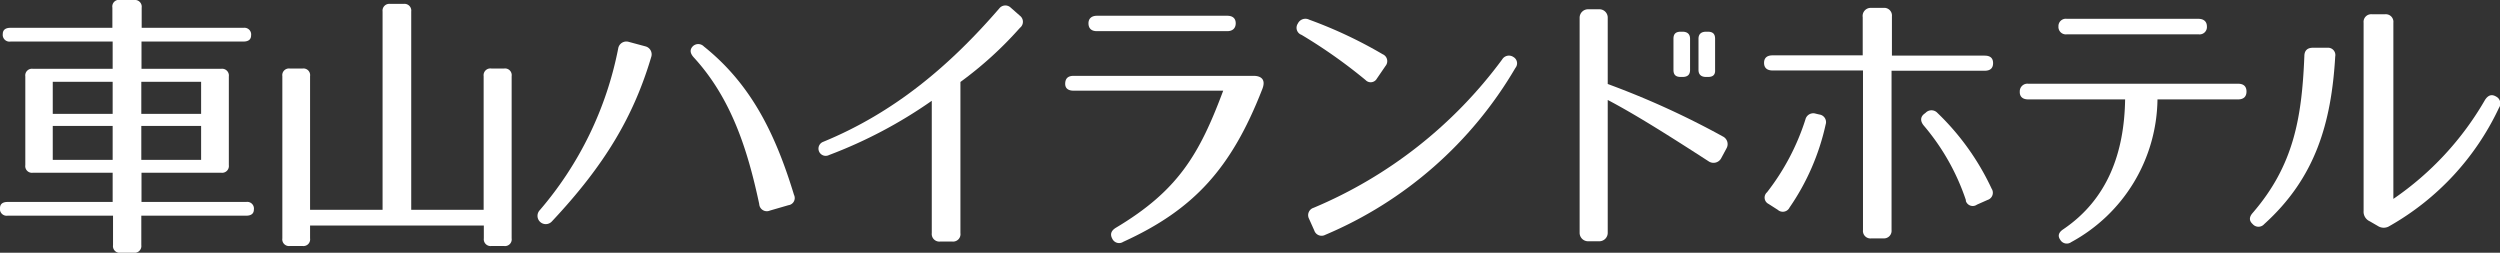 <svg xmlns="http://www.w3.org/2000/svg" viewBox="0 0 269.62 27.26"><rect x="0" y="0" width="269.62" height="27.26" fill="#333333" stroke="none"/><defs><style>.cls-1{fill:#fff;}</style></defs><title>logo</title><g id="レイヤー_2" data-name="レイヤー 2"><g id="レイヤー_1-2" data-name="レイヤー 1"><path class="cls-1" d="M27.08,3.82c0,.42-.27.66-.82.66h-11V7.42h8.6a.73.73,0,0,1,.82.82v9.57a.73.73,0,0,1-.82.82h-8.6v3.15H26.56a.72.72,0,0,1,.82.82c0,.42-.27.66-.82.66H15.24v3.18a.73.73,0,0,1-.82.82H13a.72.72,0,0,1-.81-.82V23.26H.82A.72.72,0,0,1,0,22.44c0-.42.27-.66.82-.66H12.15V18.63H3.54a.72.72,0,0,1-.81-.82V8.24a.72.72,0,0,1,.81-.82h8.61V4.48h-11A.73.73,0,0,1,.3,3.66C.3,3.24.58,3,1.12,3h11V.82A.72.72,0,0,1,13,0h1.46a.73.73,0,0,1,.82.82V3h11A.72.72,0,0,1,27.08,3.82Zm-14.93,5H5.69v3.46h6.46Zm0,4.76H5.69v3.66h6.46Zm9.54-4.76H15.24v3.46h6.45Zm0,4.76H15.24v3.66h6.45Z"/><path class="cls-1" d="M53,7.39h1.36a.72.72,0,0,1,.82.82v17.5a.72.72,0,0,1-.82.82H53a.73.73,0,0,1-.82-.82V24.32H33.44v1.39a.72.72,0,0,1-.81.82H31.26a.72.72,0,0,1-.81-.82V8.21a.72.72,0,0,1,.81-.82h1.37a.72.72,0,0,1,.81.82V22.63h7.82V1.24a.73.73,0,0,1,.82-.82h1.45a.73.73,0,0,1,.82.82V22.63h7.81V8.21A.73.73,0,0,1,53,7.39Z"/><path class="cls-1" d="M70.25,6.09C68.37,12.45,65.31,17.72,59.5,23.9a.89.89,0,1,1-1.28-1.24A37.9,37.9,0,0,0,66.67,5.24a.89.89,0,0,1,1.12-.73L69.61,5A.89.89,0,0,1,70.25,6.09ZM81.88,22c-1.24-5.82-3-11.39-7.06-15.81-.39-.43-.45-.82-.12-1.18a.84.84,0,0,1,1.21,0c5,4,7.66,9.23,9.72,16a.78.78,0,0,1-.6,1.12l-2,.58A.82.82,0,0,1,81.88,22Z"/><path class="cls-1" d="M102.7,26.05h-1.3a.82.82,0,0,1-.91-.91V10.87a50.1,50.1,0,0,1-11.08,5.85.78.78,0,1,1-.64-1.42c7.67-3.15,13.66-8.21,19-14.39A.83.83,0,0,1,109,.82l1,.88A.82.82,0,0,1,110,3a40.2,40.2,0,0,1-6.42,5.84v16.3A.8.8,0,0,1,102.7,26.05Z"/><path class="cls-1" d="M136.14,9.6c-3.33,8.54-7.36,13-15,16.48a.81.81,0,0,1-1.18-.33c-.27-.49-.12-.88.39-1.19,6.7-4,9-7.9,11.57-14.78H115.79c-.61,0-.94-.27-.91-.81s.33-.79.91-.79H135.2C135.81,8.18,136.6,8.42,136.14,9.6ZM117.39,2.51c0-.51.34-.81.91-.81h14.06c.6,0,.91.3.91.81s-.31.85-.91.85H118.3C117.7,3.36,117.39,3.06,117.39,2.51Z"/><path class="cls-1" d="M147.27,8.63a55.6,55.6,0,0,0-6.9-4.87.81.81,0,0,1-.4-1.22l0,0a.9.9,0,0,1,1.22-.42,48.23,48.23,0,0,1,7.93,3.73.81.81,0,0,1,.3,1.27l-.93,1.36A.76.76,0,0,1,147.27,8.63Zm-5.6,13.78A48.69,48.69,0,0,0,162,6.42a.85.85,0,0,1,1.22-.27.78.78,0,0,1,.21,1.18,43.23,43.23,0,0,1-20.51,18,.83.83,0,0,1-1.18-.48l-.57-1.27A.83.83,0,0,1,141.67,22.41Z"/><path class="cls-1" d="M184.26,17.39c-4.18-2.7-7.81-5-10.87-6.61v14.3a.91.91,0,0,1-.94.94H171.3a.91.91,0,0,1-.94-.94V1.91A.91.91,0,0,1,171.3,1h1.15a.9.9,0,0,1,.94.94V9.06a90.17,90.17,0,0,1,12.42,5.66A.92.92,0,0,1,186.2,16l-.57,1.06A.94.94,0,0,1,184.26,17.39ZM181.45,8.3h-.18c-.55,0-.79-.24-.79-.76V4.18c0-.52.24-.76.79-.76h.18c.51,0,.82.24.82.76V7.54C182.27,8.06,182,8.3,181.45,8.3Zm2.75,0H184c-.51,0-.82-.24-.82-.76V4.18c0-.52.31-.76.82-.76h.18c.55,0,.79.24.79.76V7.54C185,8.06,184.75,8.3,184.2,8.3Z"/><path class="cls-1" d="M203.13,25.71h-1.3a.81.81,0,0,1-.91-.9V7.6h-9.76c-.57,0-.91-.27-.91-.82s.34-.81.91-.81h9.73V1.85a.87.87,0,0,1,.9-1h1.34a.83.83,0,0,1,.91.91V6h10c.61,0,.91.27.91.81s-.3.82-.91.82H204V24.81A.82.82,0,0,1,203.13,25.71Zm-12.54-5a25.2,25.2,0,0,0,4.12-7.82.87.87,0,0,1,1.12-.63l.39.09a.83.83,0,0,1,.67,1.09A25.29,25.29,0,0,1,193,22.38a.81.81,0,0,1-1.27.25l-1-.64A.76.76,0,0,1,190.59,20.72Zm21.44.91a24.29,24.29,0,0,0-4.54-8.06c-.39-.46-.42-.94.06-1.3l.12-.09a.87.87,0,0,1,1.27,0,27.34,27.34,0,0,1,5.85,8.17.81.81,0,0,1-.43,1.22l-1.15.51A.78.78,0,0,1,212,21.63Z"/><path class="cls-1" d="M223.38,26.11a.81.81,0,0,1-1.18-.24c-.31-.43-.18-.82.33-1.15,4.79-3.25,6.57-8.27,6.66-14H218.74c-.6,0-.94-.3-.91-.85a.82.82,0,0,1,.91-.84h22.63c.61,0,.91.3.91.84s-.3.85-.91.85h-8.69A17.75,17.75,0,0,1,223.38,26.11ZM222,2.85a.79.79,0,0,1,.9-.82H237.1c.57,0,.91.3.91.82a.79.79,0,0,1-.91.85H222.92A.8.8,0,0,1,222,2.85Z"/><path class="cls-1" d="M251.85,6.09c-.42,7.15-2.12,13.08-7.66,18.08a.82.82,0,0,1-1.24,0c-.4-.36-.4-.76,0-1.21,4.45-5.15,5.3-10.3,5.57-16.9,0-.61.33-.91.91-.91H251A.79.79,0,0,1,251.85,6.09Zm3.06,16.66V2.45a.82.82,0,0,1,.91-.91h1.39a.82.82,0,0,1,.91.91v19A32.69,32.69,0,0,0,268,10.78c.33-.51.72-.66,1.21-.36a.83.83,0,0,1,.3,1.21,28.62,28.62,0,0,1-11.81,12.75,1.16,1.16,0,0,1-1.24,0l-.88-.51A1.13,1.13,0,0,1,254.91,22.75Z"/></g></g></svg>